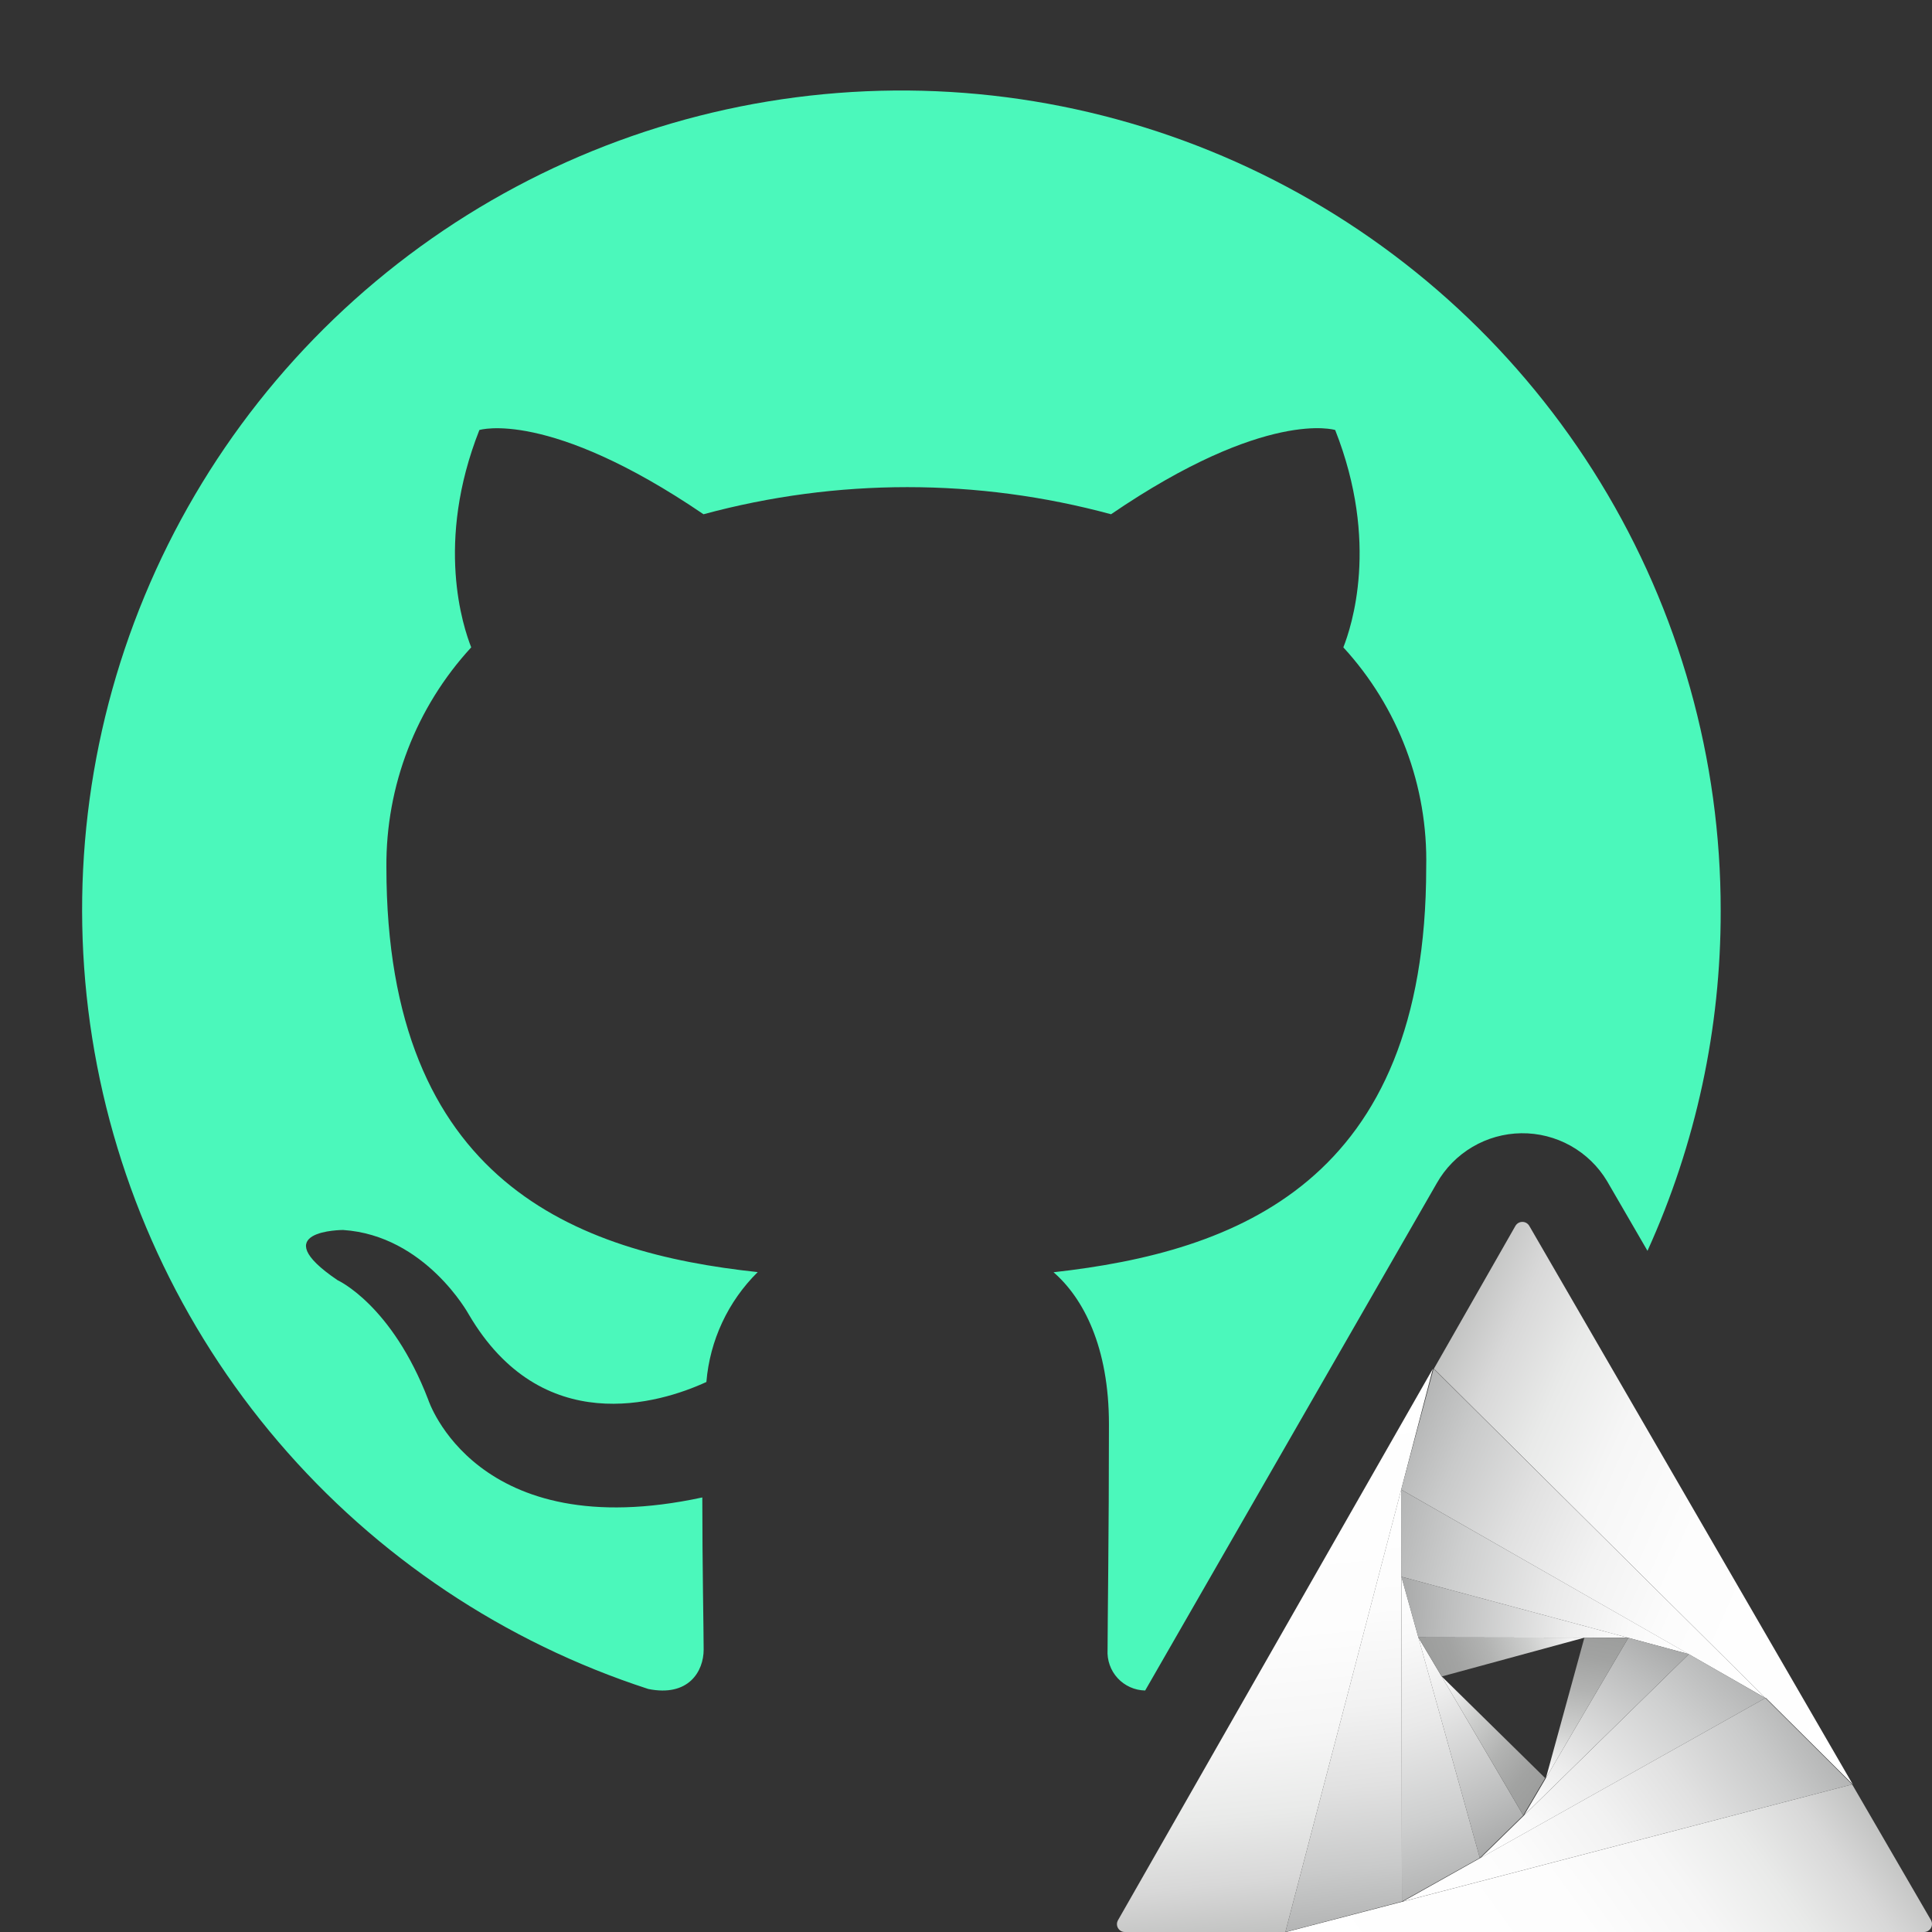 <svg width="80" height="80" viewBox="0 0 80 80" fill="none" xmlns="http://www.w3.org/2000/svg">
<rect x="0" y="0" width="80" height="80" fill="#333333" stroke="none"/>
<g clip-path="url(#clip0_7500_78016)">
<path d="M46.582 80H53.225L59.332 56.675L46.294 79.512C46.265 79.562 46.25 79.619 46.251 79.676C46.251 79.734 46.266 79.79 46.295 79.84C46.325 79.889 46.367 79.93 46.417 79.959C46.467 79.987 46.524 80.001 46.582 80Z" fill="url(#paint0_linear_7500_78016)"/>
<path d="M76.694 73.888L53.256 80H79.669C79.727 80 79.783 79.985 79.833 79.956C79.883 79.927 79.925 79.885 79.954 79.836C79.983 79.786 79.999 79.729 79.999 79.671C79.999 79.614 79.985 79.557 79.956 79.506L76.694 73.888Z" fill="url(#paint1_linear_7500_78016)"/>
<path d="M73.125 70.312L76.719 73.887L63.325 50.762C63.296 50.712 63.254 50.67 63.204 50.64C63.153 50.611 63.096 50.596 63.038 50.596C62.979 50.596 62.922 50.611 62.871 50.64C62.821 50.67 62.779 50.712 62.75 50.762L59.375 56.675L73.088 70.3L73.125 70.312Z" fill="url(#paint2_linear_7500_78016)"/>
<path d="M53.225 80L58.05 78.737L58.025 61.662L53.225 80Z" fill="url(#paint3_linear_7500_78016)"/>
<path d="M58.019 61.681L73.1 70.312L59.362 56.675L58.019 61.681Z" fill="url(#paint4_linear_7500_78016)"/>
<path d="M58.087 78.737L76.694 73.888L73.1 70.312L58.087 78.737Z" fill="url(#paint5_linear_7500_78016)"/>
<path d="M58.05 78.737L61.276 76.931L58.032 65.287L58.05 78.737Z" fill="url(#paint6_linear_7500_78016)"/>
<path d="M73.1 70.313L69.932 68.494L61.307 76.932L73.1 70.313Z" fill="url(#paint7_linear_7500_78016)"/>
<path d="M58.025 65.288L69.931 68.494L58.019 61.682L58.025 65.288Z" fill="url(#paint8_linear_7500_78016)"/>
<path d="M65.606 67.812L67.425 67.818L58.025 65.287L58.731 67.8L65.587 67.812H65.606Z" fill="url(#paint9_linear_7500_78016)"/>
<path d="M59.675 69.381L58.731 67.8L61.275 76.931L63.075 75.169L59.694 69.412L59.675 69.381Z" fill="url(#paint10_linear_7500_78016)"/>
<path d="M67.425 67.818L63.106 75.168L69.931 68.493L67.425 67.818Z" fill="url(#paint11_linear_7500_78016)"/>
<path d="M65.606 67.812L58.731 67.8L59.7 69.419L65.606 67.812Z" fill="url(#paint12_linear_7500_78016)"/>
<path d="M63.981 73.625L59.694 69.412L63.075 75.168L63.981 73.625Z" fill="url(#paint13_linear_7500_78016)"/>
<path d="M67.425 67.819L65.606 67.812L64.013 73.625L67.425 67.819Z" fill="url(#paint14_linear_7500_78016)"/>
<path fill-rule="evenodd" clip-rule="evenodd" d="M71.25 37.712C71.26 42.569 70.226 47.371 68.219 51.794L66.544 48.906C66.177 48.294 65.656 47.79 65.033 47.442C64.41 47.095 63.707 46.916 62.993 46.925C62.28 46.934 61.582 47.13 60.968 47.493C60.354 47.856 59.845 48.373 59.494 48.994L47.419 70C47.204 69.996 46.993 69.949 46.797 69.861C46.601 69.773 46.425 69.647 46.28 69.489C46.134 69.331 46.022 69.146 45.951 68.943C45.879 68.741 45.849 68.526 45.862 68.312C45.862 67.187 45.919 63.531 45.919 58.975C45.919 55.769 44.856 53.75 43.625 52.681C51.175 51.837 59.056 48.969 59.056 35.919C59.133 32.552 57.903 29.286 55.625 26.806C55.956 25.962 57.131 22.475 55.287 17.806C55.287 17.806 52.437 16.906 46.006 21.294C40.481 19.797 34.657 19.797 29.131 21.294C22.7 16.919 19.85 17.806 19.85 17.806C18.006 22.475 19.181 25.962 19.512 26.806C17.229 29.286 15.973 32.541 16 35.912C16 48.962 23.881 51.875 31.375 52.675C30.146 53.889 29.392 55.503 29.25 57.225C27.294 58.125 22.431 59.587 19.406 54.419C19.406 54.419 17.619 51.156 14.206 50.931C14.206 50.931 10.906 50.931 13.981 53.012C13.981 53.012 16.219 54.019 17.731 57.956C17.731 57.956 19.687 64.031 29.081 62.006C29.081 64.819 29.137 67.519 29.137 68.306C29.137 69.206 28.512 70.275 26.844 69.937C20.892 68.004 15.59 64.462 11.526 59.702C7.462 54.943 4.794 49.152 3.816 42.971C2.839 36.789 3.59 30.458 5.988 24.677C8.385 18.896 12.335 13.891 17.4 10.215C22.465 6.539 28.448 4.336 34.688 3.85C40.927 3.363 47.179 4.612 52.753 7.458C58.327 10.304 63.005 14.637 66.269 19.976C69.534 25.316 71.257 31.454 71.25 37.712Z" fill="#4BF8BB"/>
</g>
<defs>
<linearGradient id="paint0_linear_7500_78016" x1="54.025" y1="79.919" x2="51.669" y2="57.481" gradientUnits="userSpaceOnUse">
<stop stop-color="#C1C2C1"/>
<stop offset="0.1" stop-color="#D8D8D8"/>
<stop offset="0.22" stop-color="#E9EAE9"/>
<stop offset="0.36" stop-color="#F6F6F6"/>
<stop offset="0.55" stop-color="#FDFDFD"/>
<stop offset="1" stop-color="white"/>
</linearGradient>
<linearGradient id="paint1_linear_7500_78016" x1="76.088" y1="73.05" x2="57.838" y2="86.306" gradientUnits="userSpaceOnUse">
<stop stop-color="#C1C2C1"/>
<stop offset="0.1" stop-color="#D8D8D8"/>
<stop offset="0.22" stop-color="#E9EAE9"/>
<stop offset="0.36" stop-color="#F6F6F6"/>
<stop offset="0.55" stop-color="#FDFDFD"/>
<stop offset="1" stop-color="white"/>
</linearGradient>
<linearGradient id="paint2_linear_7500_78016" x1="59.031" y1="57.425" x2="79.888" y2="66.706" gradientUnits="userSpaceOnUse">
<stop stop-color="#C1C2C1"/>
<stop offset="0.1" stop-color="#D8D8D8"/>
<stop offset="0.22" stop-color="#E9EAE9"/>
<stop offset="0.36" stop-color="#F6F6F6"/>
<stop offset="0.55" stop-color="#FDFDFD"/>
<stop offset="1" stop-color="white"/>
</linearGradient>
<linearGradient id="paint3_linear_7500_78016" x1="56.55" y1="79.65" x2="54.694" y2="62.012" gradientUnits="userSpaceOnUse">
<stop stop-color="#B4B5B5"/>
<stop offset="0.13" stop-color="#C9CACA"/>
<stop offset="0.32" stop-color="#E1E1E1"/>
<stop offset="0.51" stop-color="#F2F2F2"/>
<stop offset="0.73" stop-color="#FCFCFC"/>
<stop offset="1" stop-color="white"/>
</linearGradient>
<linearGradient id="paint4_linear_7500_78016" x1="57.969" y1="59.819" x2="74.494" y2="67.175" gradientUnits="userSpaceOnUse">
<stop stop-color="#B4B5B5"/>
<stop offset="0.13" stop-color="#C9CACA"/>
<stop offset="0.32" stop-color="#E1E1E1"/>
<stop offset="0.51" stop-color="#F2F2F2"/>
<stop offset="0.73" stop-color="#FCFCFC"/>
<stop offset="1" stop-color="white"/>
</linearGradient>
<linearGradient id="paint5_linear_7500_78016" x1="74.631" y1="71.05" x2="60.144" y2="81.575" gradientUnits="userSpaceOnUse">
<stop stop-color="#B4B5B5"/>
<stop offset="0.13" stop-color="#C9CACA"/>
<stop offset="0.32" stop-color="#E1E1E1"/>
<stop offset="0.51" stop-color="#F2F2F2"/>
<stop offset="0.73" stop-color="#FCFCFC"/>
<stop offset="1" stop-color="white"/>
</linearGradient>
<linearGradient id="paint6_linear_7500_78016" x1="59.825" y1="78.231" x2="56.257" y2="65.793" gradientUnits="userSpaceOnUse">
<stop stop-color="#B4B5B5"/>
<stop offset="0.23" stop-color="#CECFCF"/>
<stop offset="0.53" stop-color="#E9E9E9"/>
<stop offset="0.8" stop-color="#F9F9F9"/>
<stop offset="1" stop-color="white"/>
</linearGradient>
<linearGradient id="paint7_linear_7500_78016" x1="71.7" y1="68.963" x2="62.707" y2="78.282" gradientUnits="userSpaceOnUse">
<stop stop-color="#B4B5B5"/>
<stop offset="0.23" stop-color="#CECFCF"/>
<stop offset="0.53" stop-color="#E9E9E9"/>
<stop offset="0.8" stop-color="#F9F9F9"/>
<stop offset="1" stop-color="white"/>
</linearGradient>
<linearGradient id="paint8_linear_7500_78016" x1="57.569" y1="63.488" x2="70.382" y2="66.688" gradientUnits="userSpaceOnUse">
<stop stop-color="#B4B5B5"/>
<stop offset="0.23" stop-color="#CECFCF"/>
<stop offset="0.53" stop-color="#E9E9E9"/>
<stop offset="0.8" stop-color="#F9F9F9"/>
<stop offset="1" stop-color="white"/>
</linearGradient>
<linearGradient id="paint9_linear_7500_78016" x1="57.931" y1="66.506" x2="67.469" y2="67.256" gradientUnits="userSpaceOnUse">
<stop stop-color="#A8A9A9"/>
<stop offset="0.21" stop-color="#BDBEBE"/>
<stop offset="0.74" stop-color="#EDEDED"/>
<stop offset="1" stop-color="white"/>
</linearGradient>
<linearGradient id="paint10_linear_7500_78016" x1="62.35" y1="76.406" x2="58.262" y2="68.025" gradientUnits="userSpaceOnUse">
<stop stop-color="#A8A9A9"/>
<stop offset="0.21" stop-color="#BDBEBE"/>
<stop offset="0.74" stop-color="#EDEDED"/>
<stop offset="1" stop-color="white"/>
</linearGradient>
<linearGradient id="paint11_linear_7500_78016" x1="68.912" y1="67.806" x2="63.687" y2="75.556" gradientUnits="userSpaceOnUse">
<stop stop-color="#A8A9A9"/>
<stop offset="0.21" stop-color="#BDBEBE"/>
<stop offset="0.74" stop-color="#EDEDED"/>
<stop offset="1" stop-color="white"/>
</linearGradient>
<linearGradient id="paint12_linear_7500_78016" x1="59.156" y1="68.931" x2="65.181" y2="66.681" gradientUnits="userSpaceOnUse">
<stop stop-color="#9C9D9C"/>
<stop offset="0.17" stop-color="#A2A3A2"/>
<stop offset="0.39" stop-color="#B2B3B2"/>
<stop offset="0.65" stop-color="#CDCECD"/>
<stop offset="0.92" stop-color="#F3F3F3"/>
<stop offset="1" stop-color="white"/>
</linearGradient>
<linearGradient id="paint13_linear_7500_78016" x1="63.794" y1="74.312" x2="58.975" y2="70.268" gradientUnits="userSpaceOnUse">
<stop stop-color="#9C9D9C"/>
<stop offset="0.17" stop-color="#A2A3A2"/>
<stop offset="0.39" stop-color="#B2B3B2"/>
<stop offset="0.65" stop-color="#CDCECD"/>
<stop offset="0.92" stop-color="#F3F3F3"/>
<stop offset="1" stop-color="white"/>
</linearGradient>
<linearGradient id="paint14_linear_7500_78016" x1="66.269" y1="67.612" x2="65.175" y2="73.831" gradientUnits="userSpaceOnUse">
<stop stop-color="#9C9D9C"/>
<stop offset="0.17" stop-color="#A2A3A2"/>
<stop offset="0.39" stop-color="#B2B3B2"/>
<stop offset="0.65" stop-color="#CDCECD"/>
<stop offset="0.92" stop-color="#F3F3F3"/>
<stop offset="1" stop-color="white"/>
</linearGradient>
<clipPath id="clip0_7500_78016">
<rect width="80" height="80" fill="white"/>
</clipPath>
</defs>
</svg>
